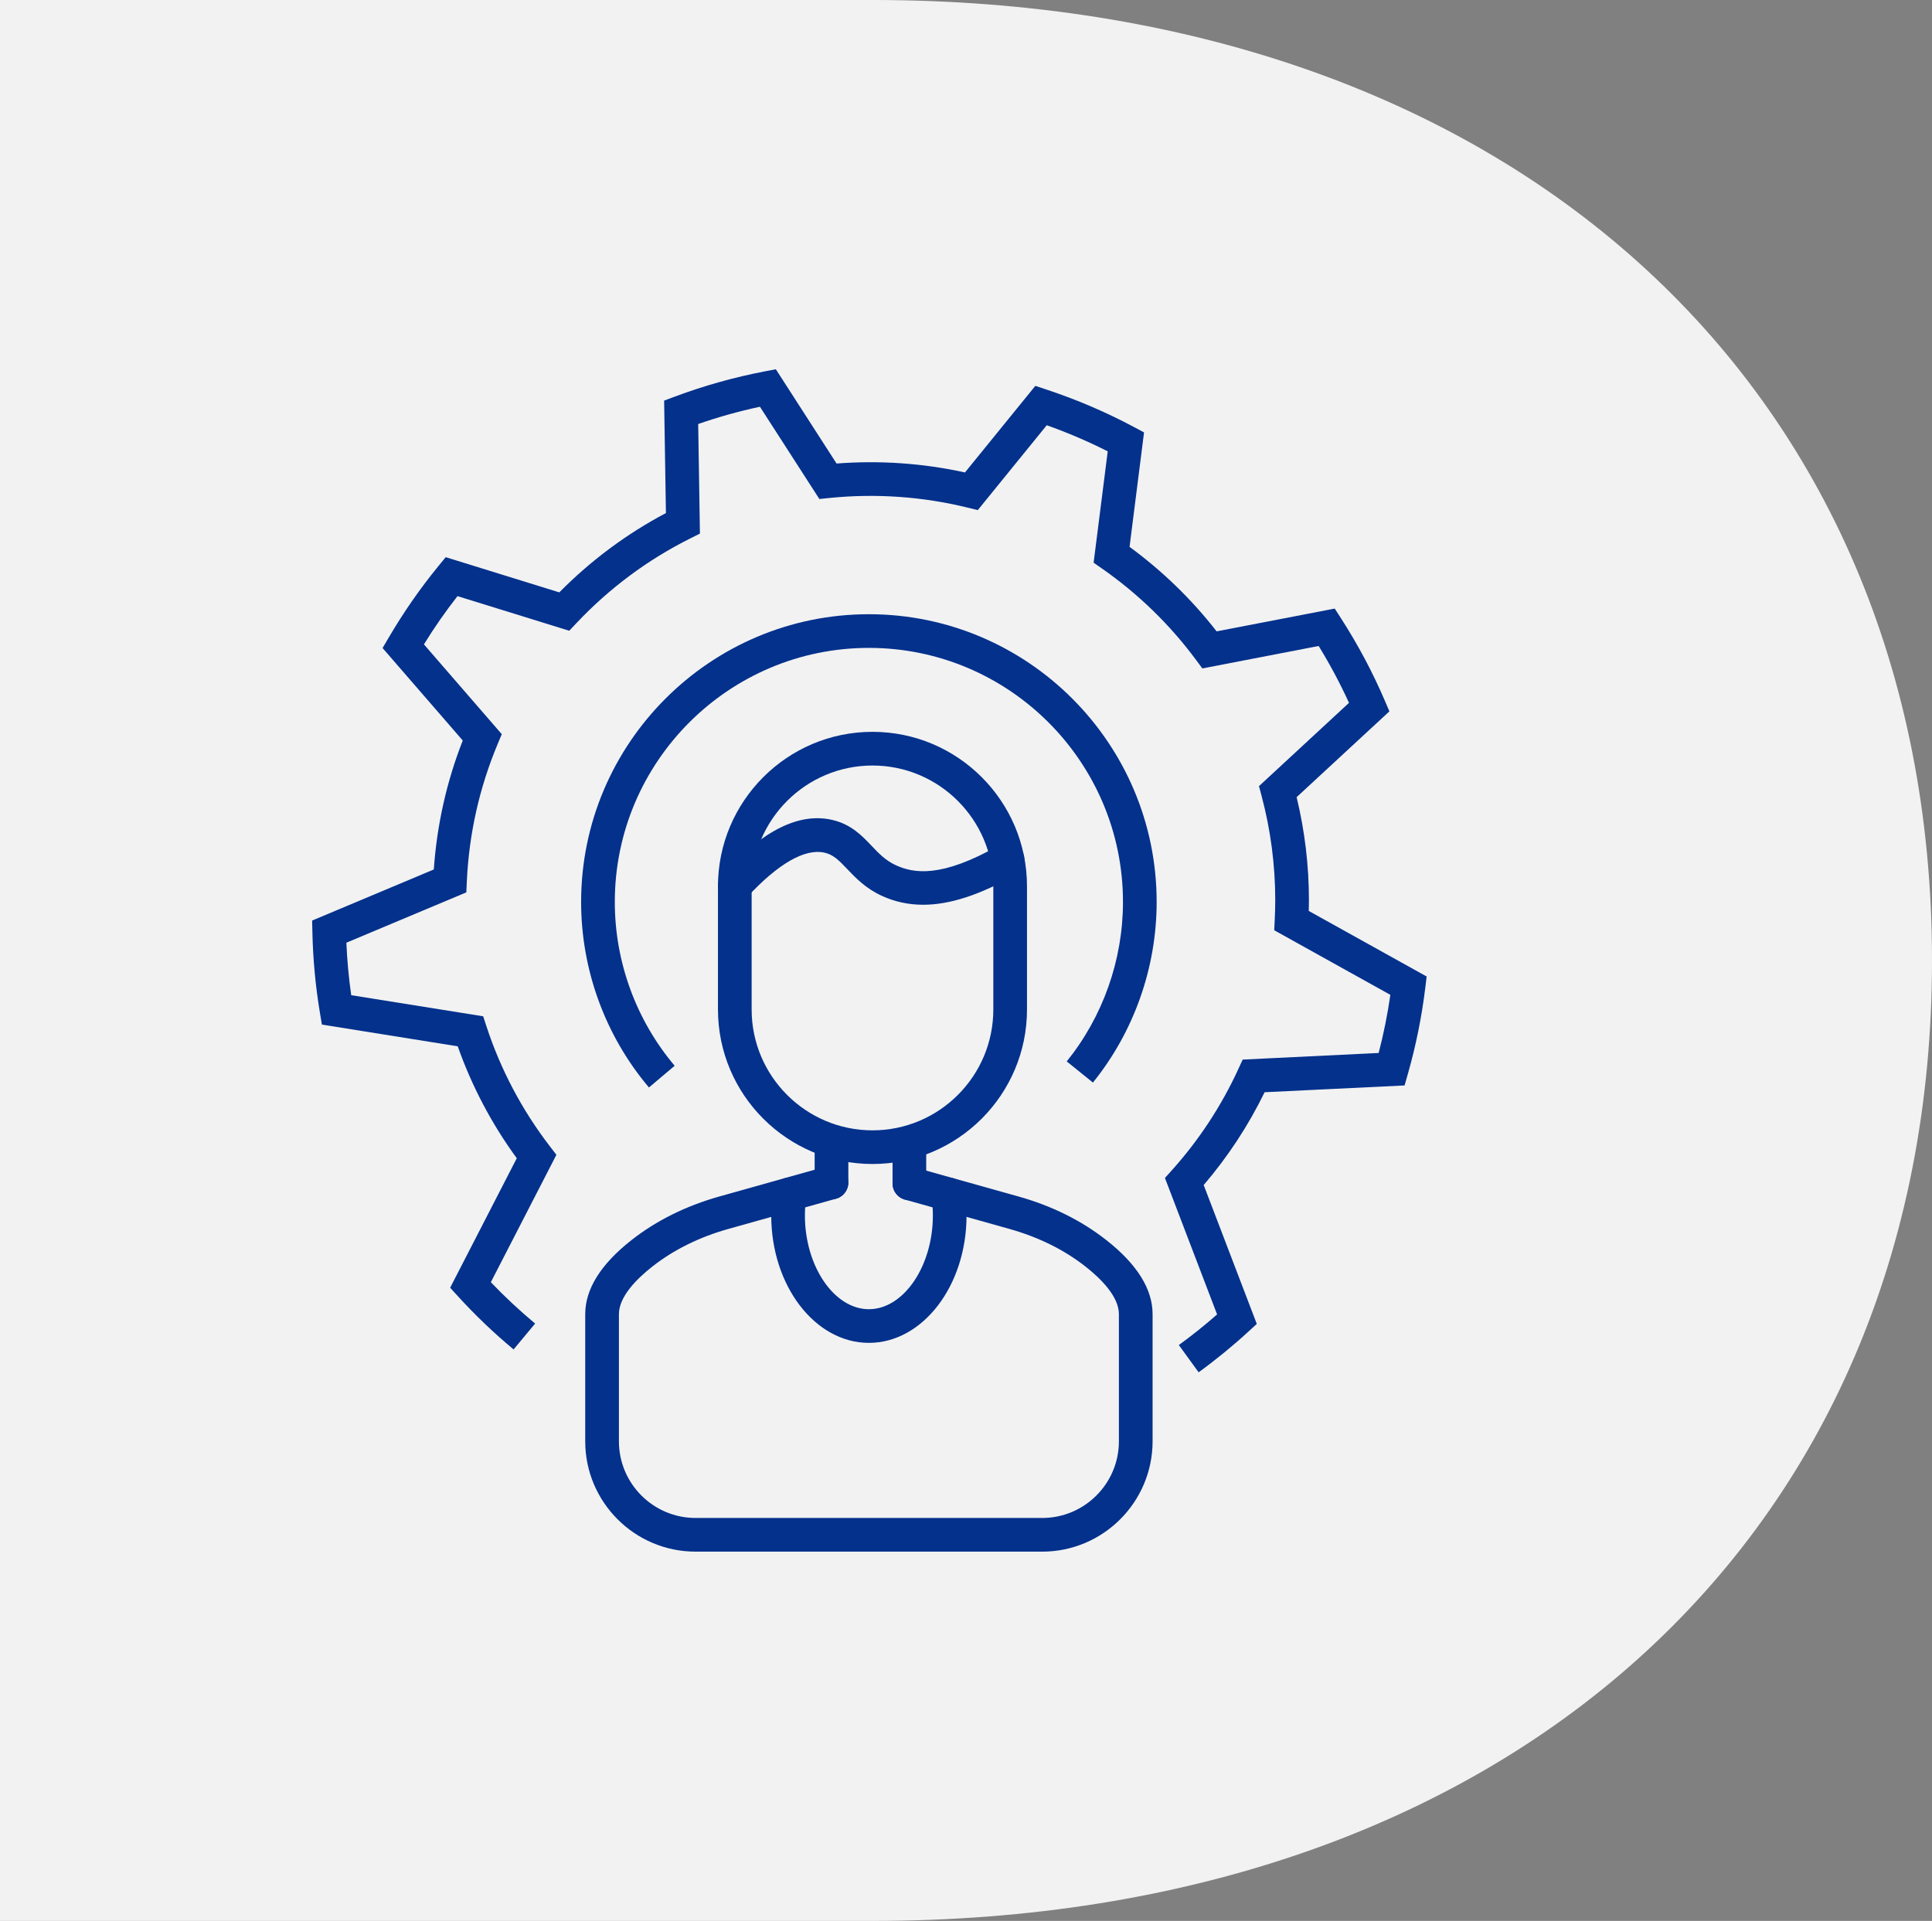 <?xml version="1.0" encoding="UTF-8"?> <!-- Generator: Adobe Illustrator 17.0.0, SVG Export Plug-In . SVG Version: 6.00 Build 0) --> <svg xmlns="http://www.w3.org/2000/svg" xmlns:xlink="http://www.w3.org/1999/xlink" x="0px" y="0px" width="100px" height="99.435px" viewBox="0 0 100 99.435" xml:space="preserve"><rect x="0" y="0" width="100" height="99.435" fill="#808080" stroke="none"/> <g id="OBJECTS"> </g> <g id="Слой_2"> </g> <g id="иконки_проба"> <g> <g opacity="0.5"> <g display="none" opacity="0.5"> <g display="inline"> <g> <path fill="#F2F2F2" stroke="#F2F2F2" stroke-miterlimit="10" d="M-84.65,104.141c-0.037-0.072-0.051-0.097-0.029-0.229 c0.076-0.867,0.629-2.418,2.717-1.554c0.038,0.016,0.194,0.106,0.243,0.168l1.681,3.174l0.817,1.58l0.101,0.197l1.819,3.559 l1.979,3.669l0.742,1.365l-0.377-2.162c-1.016-5.374-2.833-10.669-4.414-16.108l-0.151-0.51l-0.076-0.255 c-0.717,0.13,6.147-1.473,3.25-0.76l0.015,0.061l0.031,0.122l0.245,0.978l0.485,1.956c0.452,1.276,0.824,2.576,1.35,3.833 c1.029,2.52,2.188,5.005,3.554,7.406l0,0c0.408,0.751,0.819,1.502,1.271,2.235l1.249,2.092l0.185,0.292l0.001-0.004 l-0.001-0.005l-0.156-0.771c-0.07-0.408-0.198-0.812-0.296-1.218c-1.664-6.526-4.928-12.711-7.35-19.422 c-0.313-0.835-0.584-1.698-0.857-2.559l-0.103-0.323c-2.698,1.208,3.666-1.672,3.016-1.365l0.011,0.018l0.021,0.036 l0.042,0.072l0.085,0.143l0.34,0.574l0.68,1.148c0.935,1.521,1.758,3.08,2.593,4.635l4.802,9.318 c1.625,3.049,3.238,6.102,5.147,8.912l0.096,0.147l0.001-0.007l-0.007-0.034l-0.144-0.535 c-0.244-0.941-0.511-1.88-0.844-2.811c-0.625-1.866-1.402-3.707-2.232-5.539c-1.663-3.667-3.574-7.282-5.3-11.068 c-0.873-1.884-1.671-3.834-2.366-5.839l-0.49-1.523l-0.061-0.19l-0.015-0.047c-0.683,0.24,5.901-2.217,3.119-1.165l0.01,0.022 l0.04,0.087l0.162,0.349l0.324,0.697l1.295,2.787c1.73,3.7,3.445,7.392,5.34,10.959l1.424,2.673l1.532,2.596 c0.984,1.76,2.148,3.379,3.275,5.027c0.538,0.846,1.183,1.598,1.809,2.366l1.233,1.516l0.009,0.006l-0.444-1.417 c-0.519-1.901-1.326-3.744-2.077-5.598c-1.562-3.694-3.403-7.321-5.236-10.981l0,0c-2.06-4.123-4.128-8.298-5.777-12.734 l-0.163-0.411l-0.081-0.205l-0.02-0.051c1.369-0.578-3.078,1.258,3.066-1.303l0.012,0.024l0.048,0.096l0.384,0.768 l0.769,1.536l1.537,3.072c1.026,2.047,2.026,4.111,3.153,6.094l3.288,6.007c1.093,2.005,2.381,3.878,3.561,5.824 c1.232,1.908,2.331,3.92,3.754,5.681l1.496,2.009c0,0,0.005,0.005-0.002-0.033l-0.26-1.505 c-0.108-0.538-0.256-1.074-0.382-1.611c-0.232-1.078-0.597-2.138-0.912-3.205c-1.374-4.251-3.277-8.381-5.288-12.467 c-2.019-4.088-4.22-8.119-6.304-12.268l-0.771-1.567l-0.381-0.788l-0.19-0.394l-0.048-0.099l-0.012-0.025 c1.349-0.626-3.036,1.368,3.021-1.411l0.022,0.05l0.089,0.199l1.406,3.174l2.742,6.335l0,0 c1.944,4.465,3.939,8.887,6.17,13.156c1.144,2.113,2.296,4.225,3.599,6.218c0.622,1.021,1.323,1.974,1.999,2.948 c0.338,0.487,0.72,0.933,1.077,1.402l0.544,0.695l0.157,0.198l0.039,0.044c0.278,0.277,0.38,1.062-0.768-5.207 c-0.224-1.165-0.613-2.307-0.911-3.462c-0.345-1.146-0.579-2.317-1.015-3.443c-0.815-2.262-1.522-4.557-2.488-6.775 l-1.366-3.352l-1.497-3.305c-0.97-2.215-2.078-4.376-3.139-6.555c-0.525-1.092-1.109-2.161-1.66-3.242l-0.839-1.617 l-0.21-0.405l-0.105-0.202l-0.013-0.025c1.354-0.602-3.049,1.312,3.032-1.356l0.019,0.054l0.038,0.108l0.306,0.861 c0.813,2.298,1.623,4.598,2.476,6.872c1.661,4.573,3.482,9.064,5.432,13.488c0.985,2.206,2.08,4.351,3.128,6.52l1.76,3.136 c0.587,1.045,1.148,2.11,1.843,3.072l0,0l2.101,3.134c0.326,0.545,0.766,0.982,1.156,1.467l0.6,0.712 c0.143,0.17,0.097,0.116,0.104,0.125l0,0.002c0,0,0.006,0.013,0.009-0.002l0.022-0.1l0.011-0.05c0,0,0.007-0.018,0.013-0.205 c0.006-0.563,0.093-1.106,0.051-1.683c-0.097-2.302-0.734-4.702-1.588-7.033c-0.852-2.339-1.897-4.643-3.021-6.926 c-1.125-2.285-2.349-4.541-3.554-6.847c-1.238-2.319-2.304-4.717-3.41-7.04c-1.105-2.333-2.196-4.713-3.32-6.99l-1.675-3.447 l-0.837-1.724l-0.209-0.431l-0.105-0.215l-0.052-0.108l-0.026-0.054c1.388-0.457-3.126,0.985,3.109-1.032l0.006,0.028 l0.173,0.917c1.714,9.828,6.425,19.188,11.077,28.2c2.654,4.428,4.996,9.091,7.772,13.264c0.683,1.058,1.457,2.02,2.178,3.037 l0.881,1.005c0.006,0.007,0.011,0.01,0.008-0.001l-0.026-0.19l-0.023-0.163l-0.011-0.082l-0.094-0.424l0,0 c-1.065-5.304-3.291-10.441-5.768-15.434c-2.506-4.998-5.331-9.877-8.071-14.864c-2.649-5.021-5.353-10.005-8.198-14.788 l-1.054-1.807l-0.264-0.452l-0.132-0.226l-0.066-0.113c-0.657,0.292,5.64-2.697,2.981-1.415l0.012,0.03l0.023,0.061 l0.372,0.974l1.486,3.899c0.904,2.627,2.229,5.118,3.352,7.675c2.394,5.062,5.072,10.016,7.805,14.946 c2.817,4.985,5.23,10.137,7.951,14.999c1.373,2.422,2.796,4.809,4.414,7.004l1.526,2.018c0.007,0.011,0.012,0.01,0.012-0.004 l-0.022-0.414c-0.024-0.645-0.058-1.293-0.175-1.953c-0.157-1.31-0.46-2.633-0.813-3.94c-0.713-2.617-1.666-5.206-2.822-7.703 l0-0.001c-1.36-2.958-2.938-5.845-4.799-8.469c-0.93-1.305-1.927-2.561-3.008-3.619l-0.099-0.104 c-0.605,0.358,5.142-3.268,2.717-1.714l0.012,0.037l0.025,0.073l0.098,0.291l0.197,0.582l0.4,1.162 c0.29,0.768,0.552,1.545,0.867,2.305c2.423,6.099,5.488,12.009,9.431,17.163c0.986,1.287,2.048,2.498,3.156,3.654 c0.568,0.559,1.15,1.102,1.734,1.638l0.524,0.426c0.012,0.009,0.011,0.005,0.007-0.03c-0.177-1.37-0.537-3.018-1.028-4.505 c-2.011-6.094-5.4-11.884-9.124-17.292l-0.712-1.008l-0.361-0.5l-0.18-0.25l-0.045-0.063l-0.023-0.031 c1.288-0.7-2.916,1.523,2.883-1.577l0.058,0.141l0.927,2.266c0.571,1.526,1.373,2.975,2.054,4.464 c0.735,1.469,1.556,2.9,2.333,4.35c0.864,1.403,1.685,2.834,2.583,4.216c1.813,2.75,3.7,5.462,5.797,7.983l0.961,1.165 c0.012,0.019,0.006-0.019,0.006-0.019l-0.002-0.01l-0.089-0.409c-0.036-0.19-0.085-0.378-0.144-0.566 c-0.201-0.754-0.445-1.504-0.719-2.25c-0.557-1.489-1.226-2.956-1.966-4.401c-1.504-2.888-3.27-5.672-5.096-8.482 l-0.171-0.264l-0.085-0.132l-0.043-0.066l-0.021-0.033c1.216-0.847-2.752,1.848,2.72-1.906l0.369,0.544l0.736,1.089 c0.513,0.722,0.909,1.465,1.365,2.197l0.919,1.571l0.132,0.231l1.361,2.374c0,0,0.114,0.232,0.337,0.686 c0.226,0.496,0.606,1.236,1.07,2.152c0.71,1.433,1.674,3.219,2.602,4.626c0.201,0.313,0.384,0.599,0.551,0.859 c0.188,0.241,0.356,0.458,0.508,0.653c0.298,0.398,0.517,0.723,0.664,0.98c0.291,0.518,0.307,0.746,0.082,0.77 c-0.219,0.017-0.664-0.188-1.258-0.554c-0.603-0.358-1.351-0.882-2.023-1.59c0.063,0.101-0.453-0.399-1.197-1.193 c-0.656-0.836-1.623-1.938-2.351-3.032c-0.541-0.766-1.063-1.495-1.419-2.051l0-0.001c-0.408-0.618-0.673-1.02-0.673-1.02 l-0.815-1.42l-0.403-0.705l-0.101-0.176c-0.635-1.118-1.288-2.193-1.956-3.255l-1.038-1.536l-0.13-0.192 c1.222-0.857-2.781,1.849,2.732-1.933l0.033,0.051l0.066,0.102l0.264,0.408l0.528,0.817c2.807,4.372,5.648,8.909,7.337,14.148 c0.183,0.667,0.405,1.316,0.535,2.006l0.17,0.781c0.072,0.315,0.103,0.627,0.143,0.932l0.138,1.776l0.064,0.883l-0.033,0.778 l-0.067,1.561l-0.073,1.701l-0.018,0.425l-0.009,0.213c-0.005,0.028,0.004,0.088-0.012,0.09l-0.075-0.072l-0.598-0.576 l-2.394-2.304l-1.197-1.151l-0.598-0.576l-0.638-0.688l-2.8-3.409c-3.232-4.177-6.082-8.613-8.602-13.244 c-0.642-1.151-1.257-2.318-1.808-3.522c-0.569-1.194-1.165-2.372-1.64-3.618l-0.754-1.846l-0.188-0.461l-0.047-0.115 l-0.024-0.058c5.831-3.145,1.637-0.843,2.948-1.532l0.145,0.2l0.579,0.802c0.767,1.073,1.506,2.163,2.23,3.263 c2.865,4.416,5.468,9.031,7.362,14.069c0.47,1.26,0.884,2.553,1.208,3.888c0.153,0.672,0.331,1.332,0.415,2.033l0.166,1.106 c0.048,0.603,0.013,1.216,0.023,1.824c0.027,1.218-0.037,2.435-0.128,3.651l-0.057,0.913c0.02,0.125-0.062,0.047-0.125,0.008 l-0.189-0.122l-0.378-0.243l-1.513-0.974c-1.01-0.648-2.012-1.276-3.03-2.157c-0.609-0.473-1.067-0.896-1.569-1.38 c-3.974-3.74-6.97-8.205-9.577-12.804c-2.548-4.64-4.694-9.472-6.338-14.511l-0.079-0.236 c-0.611,0.343,5.189-3.295,2.758-1.728l0.046,0.047l0.092,0.095l0.368,0.379l0.733,0.761l1.31,1.587 c0.818,1.083,1.589,2.188,2.304,3.319c1.422,2.267,2.671,4.617,3.788,7.033l0,0c1.22,2.639,2.235,5.38,3.009,8.221 c0.383,1.422,0.716,2.868,0.899,4.367c0.128,0.737,0.174,1.501,0.202,2.271l0.032,0.677c0.025,0.321-0.038,0.673-0.079,0.98 l-0.259,1.925c-0.137,1.287-0.503,2.549-0.743,3.825c0.001,0.14-0.078,0.01-0.132-0.033l-0.173-0.172l-0.347-0.344 l-0.693-0.689l-1.386-1.377l-1.386-1.377l-0.688-0.693l-0.358-0.471l-1.33-1.757c-1.738-2.361-3.217-4.847-4.634-7.346 c-2.805-5.018-5.196-10.129-7.951-14.998c-2.753-4.968-5.462-9.977-7.908-15.144c-1.153-2.622-2.494-5.146-3.439-7.877 l-1.536-4.034l-0.384-1.008l-0.024-0.063l-0.012-0.032c-2.687,1.261,3.644-1.759,3.001-1.431l0.068,0.116l0.136,0.232 l0.272,0.464l1.086,1.859c2.941,4.947,5.631,9.916,8.264,14.903c2.709,4.932,5.56,9.851,8.129,14.973 c2.536,5.128,4.883,10.467,6.058,16.287l0,0c0.036,0.176,0.074,0.303,0.107,0.521l0.088,0.846l0.177,1.692 c0.127,1.114,0.241,2.248,0.275,3.5l0.086,1.826l0.043,0.913c-0.002,0.133,0.034,0.346,0.002,0.415l-0.342-0.305L-21.874,121 c-4.364-3.811-4.947-5.343-6.663-7.653c-2.948-4.443-5.243-9.044-7.904-13.478c-2.443-4.695-4.76-9.278-6.804-14.138 c-2.021-4.836-3.767-9.859-4.659-15.157l-0.184-0.987l-0.006-0.031c6.257-2.065,1.742-0.557,3.142-1.01l0.027,0.055 l0.053,0.11l0.107,0.22l0.214,0.441l0.857,1.762l1.713,3.524c1.162,2.358,2.223,4.676,3.33,7.013 c1.116,2.342,2.149,4.669,3.346,6.91c1.188,2.274,2.429,4.561,3.587,6.912c1.158,2.352,2.253,4.759,3.17,7.277 c0.912,2.513,1.655,5.166,1.783,8.038c0.048,0.71-0.044,1.459-0.07,2.187c0.017,0.147-0.066,0.424-0.158,0.713l-0.249,0.833 l-0.498,1.665l-0.735,1.648l-0.371,0.824l-0.185,0.412c-0.023,0.119-0.08,0.025-0.129-0.02l-0.149-0.147 c-0.794-0.785-1.576-1.508-2.426-2.581l-1.793-2.129c-0.419-0.521-0.897-1.009-1.239-1.575l-2.217-3.304l0,0 c-0.735-1.024-1.315-2.123-1.925-3.208l-1.826-3.257c-1.079-2.227-2.206-4.439-3.213-6.694 c-1.993-4.517-3.843-9.087-5.519-13.7c-0.863-2.301-1.676-4.61-2.492-6.918l-0.307-0.865l-0.038-0.109l-0.019-0.054 c6.115-2.666,1.703-0.724,3.071-1.312l0.013,0.025l0.106,0.204l0.212,0.409l0.848,1.635c0.558,1.095,1.147,2.171,1.68,3.281 c1.078,2.213,2.199,4.402,3.191,6.664l1.526,3.371l1.401,3.435c0.986,2.266,1.724,4.647,2.563,6.981 c0.447,1.157,0.7,2.392,1.058,3.584c0.312,1.21,0.711,2.39,0.951,3.624l0.69,3.71l0.171,0.928l0.085,0.47l0.045,0.83 l0.18,3.321l0.181,3.321l0.09,1.661l0.02,0.409l-0.315-0.304l-0.63-0.609l-2.513-2.435l-2.273-2.396l-0.568-0.599 l-0.282-0.298l-0.147-0.187l-0.586-0.747c-0.384-0.503-0.796-0.988-1.155-1.504c-0.718-1.032-1.464-2.05-2.115-3.117 c-1.37-2.099-2.562-4.281-3.742-6.464c-2.296-4.393-4.321-8.887-6.277-13.38l0-0.001l-2.74-6.329l-1.388-3.134l-0.087-0.196 l-0.022-0.049c6.067-2.815,1.689-0.767,3.046-1.389l0.011,0.024l0.046,0.095l0.185,0.382l0.37,0.765l0.753,1.528 c2.045,4.072,4.254,8.119,6.31,12.28c2.048,4.163,4.014,8.414,5.473,12.922c0.338,1.138,0.721,2.257,0.977,3.43 c0.136,0.582,0.294,1.157,0.412,1.745l0.328,1.896c0.223,1.133,0.185,2.155,0.238,3.175c0.03,1.031,0.092,2.047,0.096,3.091 l-0.011,3.146l-0.003,0.787c0.036,0.237-0.108-0.048-0.166-0.083l-0.23-0.27l-0.921-1.081 c-0.625-0.752-1.202-1.372-1.867-2.232l-2.064-2.766l-2.636-3.534c-1.47-1.828-2.588-3.87-3.849-5.824 c-1.205-1.986-2.526-3.913-3.636-5.947l-3.338-6.097c-1.146-2.019-2.152-4.096-3.188-6.161l-1.55-3.098l-0.775-1.549 l-0.388-0.774l-0.048-0.097l-0.012-0.024c6.16-2.578,1.713-0.7,3.091-1.269l0.019,0.049l0.078,0.195l0.156,0.391 c1.558,4.193,3.573,8.28,5.625,12.382l0,0.001c1.83,3.656,3.699,7.332,5.325,11.175c0.786,1.938,1.621,3.85,2.189,5.903 l0.489,1.567c0.343,0.95,0.475,1.851,0.661,2.837l1.089,5.815l0.272,1.454l0.136,0.727l0.034,0.182l0.017,0.091 c-0.011,0.001-0.041-0.037-0.06-0.054l-0.262-0.261l-2.096-2.082l-4.192-4.164c-0.338-0.35-0.701-0.661-0.997-1.06 l-0.689-0.844l-1-1.227c-0.666-0.818-1.352-1.624-1.915-2.506c-1.185-1.728-2.407-3.438-3.424-5.253l-1.587-2.69l-1.463-2.744 c-1.944-3.661-3.678-7.396-5.413-11.108l-1.292-2.78l-0.323-0.695l-0.161-0.348l-0.04-0.087l-0.01-0.021 c-2.792,1.047,3.791-1.456,3.117-1.186l0.014,0.044l0.057,0.175l0.45,1.399c0.645,1.859,1.396,3.702,2.244,5.53 c1.667,3.661,3.583,7.287,5.303,11.074c0.858,1.894,1.676,3.828,2.352,5.842c0.357,0.998,0.651,2.026,0.92,3.066 c0.134,0.331,0.293,1.453,0.447,2.392l0.231,1.433c0.085,0.486,0.162,0.963,0.15,1.353l0,0.001l0.122,4.345l0.045,2.296 c-0.007,0.027,0.019,0.143-0.015,0.097l-0.088-0.106l-0.177-0.212l-0.354-0.424l-0.708-0.847l-2.831-3.387 c-0.465-0.535-0.958-1.185-1.449-1.828c-0.248-0.303-0.479-0.709-0.72-1.059l-0.63-0.961 c-2.012-2.968-3.666-6.102-5.321-9.208l-4.79-9.294c-0.816-1.519-1.623-3.047-2.517-4.5l-0.654-1.104l-0.327-0.552 l-0.082-0.138l-0.041-0.069l-0.02-0.034l-0.01-0.017c-0.662,0.287,5.715-2.597,3.019-1.366l0.096,0.3 c0.255,0.802,0.505,1.604,0.805,2.403c2.298,6.416,5.629,12.683,7.442,19.721c0.108,0.442,0.242,0.873,0.322,1.325 l0.358,1.793c0.139,0.861,0.162,1.611,0.241,2.415c0.045,0.762,0.18,1.65,0.152,2.309l-0.098,4.216l-0.026,1.128l-0.013,0.564 l-0.003,0.141l-0.076-0.096l-0.152-0.195l-1.217-1.557l-1.217-1.558c-0.206-0.273-0.399-0.49-0.615-0.808l-0.664-1.029 l-2.654-4.117l-1.441-2.394c-0.464-0.753-0.891-1.533-1.316-2.315l0,0c-1.413-2.487-2.641-5.106-3.734-7.789 c-0.557-1.336-0.968-2.745-1.448-4.119l-0.533-2.136l-0.264-1.068l-0.033-0.133l-0.017-0.067 c-2.907,0.692,3.939-1.031,3.244-0.818l0.074,0.251l0.148,0.501c1.551,5.35,3.406,10.722,4.487,16.409l0.374,2.145 c0.235,1.158,0.155,2.488,0.241,3.712c0.155,2.492,0.074,5.017,0.011,7.54l-0.01,0.473l-0.005,0.237 c-0.025-0.001-0.082-0.112-0.122-0.162l-0.524-0.777l-1.048-1.554l-2.096-3.109l-2.101-3.129 c-0.192-0.288-0.349-0.583-0.507-0.878l-0.277-0.51l-0.509-0.938l-2.024-3.752l-1.825-3.571l-0.101-0.198l-0.813-1.57 L-84.65,104.141z"></path> </g> </g> </g> </g> </g> </g> <g id="Слой_4"> <g display="none"> <g display="inline"> <g id="XMLID_12_"> <rect x="-521.502" y="52.649" fill="#D1D3D4" width="712.208" height="1.18"></rect> </g> </g> <g display="inline"> <g> <defs> <circle id="SVGID_9_" cx="-200.661" cy="113.213" r="61.186"></circle> </defs> <clipPath id="SVGID_1_"> <use xlink:href="#SVGID_9_" overflow="visible"></use> </clipPath> <g clip-path="url(#SVGID_1_)"> <g> <path opacity="0.797" fill="none" stroke="#FFFFFF" stroke-width="1.524" stroke-linecap="round" stroke-miterlimit="10" stroke-dasharray="0.179,5.383" d=" M-594.732,144.743c12.067,0.433,24.076,3.961,35.702,6.934c13.665,3.494,27.459,6.52,41.09,10.124 c11.327,2.995,23.105,7.353,34.938,7.575c12.008,0.225,24.361-3.709,35.951-6.414c21.857-5.1,44.971-11.993,67.631-9.613 c5.369,0.564,10.069,1.873,14.82,4.424c4.183,2.246,9.051,3.487,13.565,4.919c8.845,2.806,17.837,5.343,26.967,7.039 c17.931,3.332,37.34,4.375,55.305,0.781c8.786-1.758,17.348-5.26,25.744-8.34c9.261-3.397,18.32-7.229,27.414-11.04 c8.993-3.769,18.056-7.023,27.646-8.905c9.865-1.935,19.716-2.072,29.722-1.815c10.819,0.278,21.531-3.608,31.374-7.738 c10.193-4.277,20.014-9.366,29.841-14.41c11.522-5.913,23.166-12.012,35.452-16.196c11.374-3.873,22.159-3.951,33.314,0.644 c19.2,7.909,33.672,25.607,55.673,26.19"></path> <path opacity="0.779" fill="none" stroke="#FFFFFF" stroke-width="1.499" stroke-linecap="round" stroke-miterlimit="10" stroke-dasharray="0.179,5.383" d=" M-597.967,139.036c12.184,0.495,24.315,3.723,36.133,6.485c14.087,3.292,28.278,6.22,42.32,9.69 c11.34,2.803,23.336,6.991,35.134,7.061c12.007,0.071,24.167-3.659,35.725-6.501c21.829-5.369,45.283-13.122,68-9.669 c5.389,0.819,9.433,2.657,14.039,5.342c3.641,2.123,8.246,3.304,12.241,4.573c8.826,2.805,17.953,5.085,27.164,6.153 c17.297,2.005,35.815,1.746,52.886-1.804c8.939-1.859,17.628-5.314,26.337-8.045c9.177-2.878,18.294-5.899,27.409-8.965 c8.996-3.026,18.017-5.599,27.411-7.049c10.149-1.567,20.208-1.321,30.429-1.087c10.805,0.248,21.492-3.441,31.38-7.465 c10.225-4.162,20.097-9.116,29.968-14.042c11.899-5.939,23.92-12.151,36.592-16.286c11.443-3.734,22.403-3.465,33.77,0.412 c20.391,6.954,37.155,22.892,59.583,23.616"></path> <path opacity="0.76" fill="none" stroke="#FFFFFF" stroke-width="1.474" stroke-linecap="round" stroke-miterlimit="10" stroke-dasharray="0.179,5.383" d=" M-602.793,132.825c12.825,0.466,25.613,3.496,38.135,6.088c13.615,2.818,27.301,5.362,40.878,8.347 c11.983,2.634,24.537,6.617,36.902,6.693c11.848,0.073,23.711-3.344,35.094-6.245c21.295-5.426,44.292-13.602,66.519-9.706 c5.71,1.001,9.732,3.124,14.457,6.238c3.404,2.244,7.993,3.501,11.844,4.727c8.538,2.719,17.545,4.702,26.513,5.158 c17.479,0.887,36.159-0.584,53.204-4.526c8.445-1.953,16.642-4.97,25.071-7.061c9.043-2.244,18.123-4.339,27.182-6.515 c9.229-2.217,18.448-4.022,27.908-4.895c10.02-0.925,19.904-0.225,29.922,0.162c21.61,0.835,43.325-11.662,62.227-20.724 c11.894-5.702,23.882-11.656,36.467-15.692c11.432-3.667,22.961-3.611,34.585-0.826c22.18,5.315,41.764,19.209,65.189,19.458"></path> <path opacity="0.742" fill="none" stroke="#FFFFFF" stroke-width="1.45" stroke-linecap="round" stroke-miterlimit="10" stroke-dasharray="0.179,5.383" d=" M-608.702,126.326c13.023,0.294,26.055,2.886,38.851,5.112c14.128,2.457,28.313,4.698,42.401,7.372 c12.257,2.327,24.89,5.678,37.429,5.821c12.076,0.138,24.034-3.097,35.629-6.091c20.696-5.343,43.36-13.716,64.918-8.775 c5.67,1.3,9.097,3.88,13.678,7.08c3.317,2.317,7.694,3.721,11.506,4.957c8.557,2.775,17.792,4.542,26.814,4.329 c16.934-0.4,34.662-2.77,51.149-6.588c8.576-1.986,16.824-4.774,25.526-6.315c9.249-1.638,18.58-2.82,27.886-4.078 c9.155-1.238,18.286-2.129,27.527-2.319c9.89-0.204,19.603,0.996,29.451,1.567c21.406,1.242,43.213-10.737,62.09-19.418 c12.226-5.622,24.521-11.557,37.395-15.561c11.468-3.567,23.53-3.962,35.389-2.328c23.993,3.307,46.246,14.887,70.886,14.299"></path> <path opacity="0.724" fill="none" stroke="#FFFFFF" stroke-width="1.425" stroke-linecap="round" stroke-miterlimit="10" stroke-dasharray="0.179,5.383" d=" M-615.185,119.76c13.278,0.051,26.642,2.313,39.753,4.181c14.247,2.029,28.536,3.884,42.749,6.138 c12.732,2.019,25.659,4.843,38.584,5.175c12.178,0.313,24.099-2.724,35.759-5.875c20.22-5.464,43.123-14.721,64.213-8.685 c4.962,1.42,8.371,3.689,12.186,7.019c3.217,2.807,7.557,4.362,11.613,5.628c8.209,2.562,17.24,3.864,25.822,2.906 c8.07-0.901,16.133-2.841,24.108-4.361c8.654-1.65,17.313-3.377,25.825-5.663c8.771-2.355,17.071-4.384,26.179-5.03 c9.296-0.659,18.626-0.611,27.939-0.602c9.17,0.009,18.291,0.318,27.435,1.021c9.836,0.756,19.476,2.892,29.277,3.789 c10.847,0.993,22.012-2.247,32.165-5.725c10.626-3.64,20.942-8.13,31.241-12.593c12.304-5.332,24.663-10.955,37.534-14.793 c11.93-3.558,24.962-4.438,37.365-3.778c25.434,1.354,49.906,10.205,75.629,8.585"></path> <path opacity="0.705" fill="none" stroke="#FFFFFF" stroke-width="1.4" stroke-linecap="round" stroke-miterlimit="10" stroke-dasharray="0.179,5.383" d=" M-621.734,113.346c14.128,0.105,28.254,1.917,42.271,3.527c14.348,1.648,28.73,3.126,43.049,5.006 c13.332,1.751,26.844,4.258,40.322,4.415c11.668,0.135,22.936-2.599,34.086-5.756c19.846-5.62,42.898-15.724,63.618-8.686 c4.829,1.64,7.9,4.129,11.453,7.619c2.936,2.884,7.133,4.44,11.044,5.616c8.178,2.458,17.304,3.254,25.686,1.41 c7.744-1.703,15.342-4.384,23.014-6.413c8.347-2.208,16.724-4.328,24.984-6.848c8.651-2.639,16.655-4.002,25.752-3.835 c9.322,0.171,18.572,1.313,27.815,2.452c9.375,1.155,18.697,2.549,28.016,4.087c9.649,1.593,19.185,4.452,28.88,5.662 c10.717,1.337,22.018-1.714,32.15-4.912c11.03-3.482,21.752-7.878,32.455-12.242c12.348-5.034,24.734-10.364,37.583-14 c12.206-3.454,25.625-4.867,38.31-5.124c27.336-0.554,54.256,6.079,81.697,3.561"></path> <path opacity="0.687" fill="none" stroke="#FFFFFF" stroke-width="1.376" stroke-linecap="round" stroke-miterlimit="10" stroke-dasharray="0.179,5.383" d=" M-627.843,107.301c14.43,0.018,28.862,1.498,43.22,2.799c14.953,1.355,29.935,2.534,44.862,4.151 c13.317,1.442,26.717,3.431,40.124,3.753c11.838,0.285,23.132-2.302,34.407-5.652c19.369-5.754,41.877-16.328,62.225-9.166 c5.069,1.784,8.224,4.683,11.745,8.562c2.687,2.959,6.736,4.546,10.533,5.657c7.95,2.327,16.883,2.642,24.835,0.176 c7.452-2.311,14.576-5.762,21.984-8.264c8.314-2.807,16.714-5.351,25.031-8.151c8.569-2.885,16.281-3.759,25.327-2.916 c9.659,0.9,19.108,3.094,28.536,5.294c8.933,2.084,17.823,4.333,26.738,6.489c9.724,2.352,19.48,5.882,29.381,7.365 c10.939,1.639,22.712-1.414,33.116-4.536c11.032-3.311,21.786-7.489,32.519-11.647c12.357-4.788,24.744-9.855,37.541-13.36 c6.28-1.72,12.646-2.399,19.025-3.598c6.607-1.242,13.295-2.068,19.996-2.582c14.49-1.113,28.853,0.199,43.341,0.564 c14.664,0.37,29.391,0.376,43.99-1.203"></path> <path opacity="0.668" fill="none" stroke="#FFFFFF" stroke-width="1.351" stroke-linecap="round" stroke-miterlimit="10" stroke-dasharray="0.179,5.383" d=" M-633.006,101.842c14.679,0.007,29.364,1.209,43.997,2.251c15.034,1.071,30.094,1.949,45.107,3.279 c14.02,1.242,28.074,2.994,42.152,3.401c11.711,0.338,22.816-2.143,33.933-5.614c19.116-5.968,41.92-17.51,62.05-9.415 c4.984,2.004,7.804,5.098,11.086,9.125c2.481,3.044,6.375,4.702,10.099,5.789c7.755,2.261,16.583,2.19,24.125-0.821 c7.464-2.981,14.382-7.21,21.867-10.223c8.044-3.238,16.238-6.082,24.396-9.014c8.453-3.038,15.999-3.654,24.926-2.293 c9.705,1.479,19.049,4.474,28.356,7.509c9.077,2.96,18.116,6.051,27.249,8.836c9.479,2.891,19.127,6.825,28.934,8.423 c10.849,1.769,22.543-1.035,32.937-3.958c11.024-3.1,21.78-7.108,32.504-11.1c12.684-4.721,25.374-9.757,38.462-13.261 c6.285-1.683,12.621-2.313,18.962-3.641c7.185-1.504,14.45-2.655,21.744-3.474c14.746-1.656,29.448-0.876,44.246-1.111 c15.574-0.247,31.171-0.959,46.654-2.71"></path> <path opacity="0.65" fill="none" stroke="#FFFFFF" stroke-width="1.327" stroke-linecap="round" stroke-miterlimit="10" stroke-dasharray="0.179,5.383" d=" M-636.717,97.185c30.383,0.186,61.047,2.379,91.34,4.666c14.147,1.068,28.316,2.629,42.501,3.096 c11.657,0.384,22.687-2.171,33.691-5.794c18.889-6.219,42.414-18.9,62.27-9.391c4.519,2.164,6.955,5.241,9.796,9.164 c2.332,3.22,5.921,5.052,9.679,6.217c7.919,2.454,16.933,1.925,24.388-1.724c7.271-3.559,13.821-8.295,21.231-11.67 c7.848-3.575,15.918-6.647,24.008-9.622c8.403-3.091,15.805-3.713,24.659-2.01c9.776,1.881,19.058,5.517,28.269,9.195 c9.243,3.69,18.448,7.475,27.843,10.767c9.282,3.253,18.823,7.308,28.579,8.868c10.828,1.732,22.44-0.861,32.854-3.699 c11.022-3.003,21.789-6.9,32.521-10.789c12.662-4.589,25.316-9.495,38.332-13.004c6.6-1.779,13.287-2.462,19.942-3.916 c6.909-1.509,13.867-2.794,20.866-3.802c15.747-2.267,31.502-1.779,47.348-2.5c15.878-0.722,31.726-2.035,47.529-3.722"></path> <path opacity="0.631" fill="none" stroke="#FFFFFF" stroke-width="1.302" stroke-linecap="round" stroke-miterlimit="10" stroke-dasharray="0.179,5.383" d=" M-638.469,93.547c30.508,0.594,61.176,2.134,91.62,4.185c14.322,0.965,28.648,2.441,42.989,3.081 c12.056,0.538,23.414-2.208,34.715-6.159c18.405-6.434,41.528-19.507,61.066-9.956c4.9,2.395,7.306,5.806,10.167,10.178 c2.19,3.346,5.849,5.342,9.614,6.548c7.634,2.445,16.392,1.813,23.471-1.978c7.458-3.994,13.918-9.422,21.568-13.188 c7.737-3.809,15.78-7.013,23.895-9.918c8.411-3.011,15.702-3.961,24.547-2.1c10.174,2.14,19.72,6.443,29.152,10.689 c8.86,3.989,17.694,8.023,26.803,11.422c9.163,3.419,18.624,7.426,28.355,8.868c22.15,3.282,45.91-7.083,66.316-14.407 c12.653-4.542,25.292-9.383,38.272-12.918c6.52-1.776,13.131-2.448,19.708-3.908c6.952-1.543,13.934-2.965,20.966-4.096 c16.136-2.595,32.323-2.243,48.584-3.28c15.959-1.018,31.848-2.801,47.774-4.208"></path> <path opacity="0.613" fill="none" stroke="#FFFFFF" stroke-width="1.277" stroke-linecap="round" stroke-miterlimit="10" stroke-dasharray="0.179,5.383" d=" M-638.207,85.783c30.669,1.783,61.434,2.538,92.067,4.822c14.427,1.076,28.74,2.871,43.117,4.393 c11.878,1.258,23.298-1.46,34.502-5.172c18.551-6.147,41.553-18.873,61.177-9.829c4.885,2.251,7.381,5.529,10.342,9.753 c2.265,3.23,5.95,5.11,9.68,6.246c7.638,2.327,16.34,1.699,23.442-1.984c7.501-3.89,14.064-9.158,21.746-12.829 c7.733-3.695,15.699-6.905,23.726-9.899c8.401-3.134,15.673-4.334,24.608-2.671c10.347,1.925,20.046,6.127,29.667,10.249 c9.037,3.871,18.049,7.798,27.318,11.09c9.326,3.312,18.887,7.036,28.715,8.526c21.861,3.312,44.685-5.952,64.981-12.938 c12.428-4.278,24.826-8.877,37.572-12.131c6.465-1.65,13.012-2.249,19.502-3.733c6.953-1.59,13.936-3.056,20.975-4.213 c16.111-2.649,32.24-2.138,48.479-3.13c15.981-0.976,31.882-2.814,47.823-4.246"></path> <path opacity="0.595" fill="none" stroke="#FFFFFF" stroke-width="1.253" stroke-linecap="round" stroke-miterlimit="10" stroke-dasharray="0.179,5.383" d=" M-635.472,81.023c30.385,1.623,60.845,0.935,91.221,2.464c14.918,0.751,29.682,2.494,44.42,4.843 c10.933,1.743,21.605-0.391,32.091-3.472c19.093-5.611,42.336-18.135,62.348-9.71c5.013,2.11,7.253,5.283,10.599,9.174 c2.437,2.835,6.404,4.418,9.922,5.341c7.721,2.025,16.328,1.335,23.501-2.191c7.338-3.607,13.954-8.285,21.456-11.661 c7.776-3.499,15.678-6.71,23.579-9.912c8.555-3.467,16.093-4.565,25.297-3.054c10.496,1.723,20.365,5.603,30.22,9.459 c9.569,3.745,19.108,7.585,28.852,10.86c10.069,3.384,20.416,7.228,30.944,8.882c20.533,3.226,41.738-5.306,60.779-11.923 c11.481-3.99,22.917-8.326,34.716-11.303c6.325-1.596,12.695-2.156,19.025-3.625c6.937-1.61,13.912-3.056,20.944-4.186 c15.996-2.57,31.9-1.718,48.01-2.435c16.051-0.715,32.029-2.38,48.022-3.86"></path> <path opacity="0.576" fill="none" stroke="#FFFFFF" stroke-width="1.228" stroke-linecap="round" stroke-miterlimit="10" stroke-dasharray="0.179,5.383" d=" M-629.971,76.955c30.037,1.303,60.075-1.144,90.092-0.266c13.761,0.403,27.762,1.662,41.211,4.702 c11.275,2.549,22.102,0.811,33.133-2.078c19.145-5.014,41.373-16.121,61.363-9.287c4.908,1.678,7.963,4.495,11.384,8.207 c2.638,2.862,6.615,4.316,10.35,5.24c7.949,1.967,16.693,1.521,24.27-1.641c7.416-3.095,14.289-7.22,21.795-10.193 c8.047-3.187,16.128-6.289,24.141-9.561c8.839-3.609,16.561-4.718,26.101-3.336c10.926,1.582,21.231,5.393,31.561,9.127 c9.745,3.522,19.464,7.131,29.333,10.294c10.218,3.275,20.722,7.048,31.318,8.887c19.471,3.379,39.358-5.03,57.244-11.662 c10.861-4.027,21.652-8.409,32.885-11.31c5.776-1.491,11.632-2.052,17.441-3.365c6.912-1.563,13.872-2.938,20.888-3.948 c15.828-2.278,31.456-0.845,47.358-1.183c15.533-0.331,31.012-1.633,46.488-2.923"></path> <path opacity="0.558" fill="none" stroke="#FFFFFF" stroke-width="1.203" stroke-linecap="round" stroke-miterlimit="10" stroke-dasharray="0.179,5.383" d=" M-622.519,73.379c28.751,0.712,57.299-3.581,85.993-3.633c13.209-0.024,26.81,1.094,39.576,4.628 c10.981,3.039,21.665,1.575,32.608-0.929c19.848-4.542,42.613-15.332,63.135-8.798c4.738,1.509,7.483,4.086,11.099,7.216 c3.099,2.682,7.178,4.161,11.106,5.167c7.969,2.041,16.725,2.15,24.625-0.238c7.857-2.375,15.393-5.748,23.269-8.155 c8.138-2.487,16.246-5.095,24.242-8.008c8.798-3.205,16.474-4.851,25.922-3.896c11.338,1.147,22.091,4.649,32.894,8.083 c10.218,3.248,20.404,6.623,30.71,9.587c10.358,2.979,20.881,6.4,31.506,8.291c18.291,3.254,36.515-4.883,53.086-11.571 c10.25-4.137,20.412-8.637,31.101-11.54c5.222-1.419,10.545-1.988,15.819-3.156c6.792-1.504,13.639-2.77,20.54-3.653 c15.037-1.923,29.658,0.016,44.71,0.205c15.291,0.192,30.562-0.768,45.806-1.854"></path> <path opacity="0.539" fill="none" stroke="#FFFFFF" stroke-width="1.179" stroke-linecap="round" stroke-miterlimit="10" stroke-dasharray="0.179,5.383" d=" M-613.928,70.098c13.474-0.009,26.948-1.434,40.328-2.896c13.564-1.482,27.173-3.915,40.819-4.445 c12.099-0.47,25.036,0.355,36.581,4.252c11.1,3.747,21.854,2.778,33.207,0.619c20.204-3.842,42.47-13.368,63.204-8.066 c4.843,1.238,8.189,3.489,12.018,6.508c3.425,2.7,7.73,4.238,11.908,5.376c8.051,2.194,16.874,2.878,25.098,1.299 c8.364-1.606,16.617-4.171,24.95-6.01c8.239-1.818,16.427-3.917,24.47-6.469c9.186-2.915,17.148-5.121,26.929-4.49 c11.397,0.736,22.339,3.779,33.313,6.736c21.12,5.691,42.418,12.443,64.005,16.118c17.04,2.901,33.266-4.444,48.527-11.04 c9.685-4.186,19.267-8.755,29.452-11.618c5.03-1.414,10.183-2.042,15.279-3.177c6.639-1.479,13.352-2.681,20.116-3.412 c14.134-1.528,27.697,0.937,41.788,1.483c14.438,0.56,28.889-0.085,43.295-1.043"></path> <path opacity="0.521" fill="none" stroke="#FFFFFF" stroke-width="1.154" stroke-linecap="round" stroke-miterlimit="10" stroke-dasharray="0.179,5.383" d=" M-605.01,66.917c25.311-0.562,49.62-8.609,74.665-10.994c11.354-1.081,24.164-0.59,34.869,3.728 c10.843,4.374,21.19,4.148,32.64,2.536c20.887-2.941,43.142-11.533,64.372-7.208c4.945,1.007,8.874,2.979,12.96,5.847 c3.801,2.668,8.295,4.266,12.743,5.537c8.191,2.34,17.023,3.491,25.53,2.718c8.887-0.807,17.842-2.576,26.679-3.865 c8.566-1.25,17.088-2.923,25.427-5.262c3.752-1.053,7.352-2.598,11.128-3.537c5.237-1.302,10.725-1.569,16.101-1.417 c11.45,0.325,22.586,2.896,33.72,5.368c21.858,4.852,43.723,10.654,65.832,14.243c16.12,2.617,30.743-4.19,44.986-10.816 c8.618-4.009,17.147-8.337,26.277-11.08c5.108-1.535,10.372-2.277,15.567-3.457c6.033-1.369,12.149-2.441,18.306-3.06 c13.17-1.325,25.478,1.525,38.532,2.49c13.915,1.028,27.898,0.661,41.809-0.227"></path> <path opacity="0.502" fill="none" stroke="#FFFFFF" stroke-width="1.129" stroke-linecap="round" stroke-miterlimit="10" stroke-dasharray="0.179,5.383" d=" M-596.576,63.64c24.042-1.181,46.458-11.214,70.077-14.504c10.608-1.478,23.005-1.195,32.767,3.724 c10.325,5.203,21.122,5.018,32.392,3.908c21.393-2.108,43.792-9.856,65.359-5.947c9.174,1.663,16.484,7.555,25.374,10.26 c8.883,2.703,18.342,4.348,27.646,4.169c17.483-0.336,35.889-1.588,52.884-5.833c3.932-0.982,7.61-2.583,11.502-3.66 c5.078-1.406,10.38-1.879,15.631-1.969c11.904-0.204,23.636,2.017,35.302,4.122c22.578,4.075,45.061,9.076,67.731,12.592 c15.196,2.357,28.311-4.077,41.471-10.787c7.856-4.006,15.649-8.251,24.086-10.923c4.578-1.449,9.298-2.161,13.959-3.271 c5.787-1.379,11.666-2.393,17.592-2.934c12.663-1.157,24.162,2.255,36.62,3.602c12.975,1.404,26.073,1.326,39.086,0.549"></path> <path opacity="0.484" fill="none" stroke="#FFFFFF" stroke-width="1.105" stroke-linecap="round" stroke-miterlimit="10" stroke-dasharray="0.179,5.383" d=" M-589.44,60.073c23.125-1.567,43.953-13.421,66.465-17.535c9.953-1.819,21.513-1.557,30.548,3.472 c10.437,5.808,20.787,6.348,32.545,5.642c21.767-1.309,44.065-8.282,65.92-5.251c9.488,1.316,17.564,6.701,26.686,9.43 c8.938,2.674,18.289,4.566,27.621,5.022c17.697,0.865,36.566,0.899,53.885-3.169c4.065-0.955,7.817-2.615,11.807-3.784 c5.273-1.545,10.791-2.194,16.268-2.398c11.958-0.446,23.845,1.386,35.637,3.143c23.302,3.471,46.442,8.053,69.738,11.506 c14.176,2.101,25.78-4.031,37.665-10.905c7.248-4.192,14.51-8.534,22.468-11.25c9.296-3.174,19.782-5.162,29.561-5.873 c12.278-0.893,23.068,3.152,35.028,4.902c12.176,1.782,24.545,1.994,36.817,1.365"></path> <path opacity="0.466" fill="none" stroke="#FFFFFF" stroke-width="1.08" stroke-linecap="round" stroke-miterlimit="10" stroke-dasharray="0.179,5.383" d=" M-584.411,56.012c22.796-1.795,42.756-15.268,64.694-20.307c9.766-2.243,21.458-2.139,30.084,3.536 c9.747,6.412,20.044,7.231,31.478,6.985c22.259-0.48,44.707-6.98,66.977-4.635c9.288,0.978,17.659,5.516,26.59,8.061 c9.179,2.615,18.605,4.696,28.116,5.61c17.641,1.697,36.692,2.757,54.05-1.432c4.122-0.995,7.941-2.73,11.996-3.913 c5.478-1.599,11.205-2.305,16.895-2.562c11.983-0.54,23.947,1.071,35.799,2.644c23.964,3.181,47.719,7.413,71.556,11.363 c13.139,2.177,23.382-3.443,34.017-10.426c6.547-4.299,13.214-8.672,20.589-11.423c8.996-3.357,19.309-5.376,28.866-5.984 c5.6-0.356,11.278-0.152,16.717,1.322c5.438,1.474,10.722,3.209,16.289,4.201c12.032,2.144,24.342,2.486,36.522,1.772"></path> <path opacity="0.447" fill="none" stroke="#FFFFFF" stroke-width="1.056" stroke-linecap="round" stroke-miterlimit="10" stroke-dasharray="0.179,5.383" d=" M-582.317,51.264c23.376-2.268,42.982-17.28,65.419-22.689c9.447-2.277,20.979-2.239,29.175,3.693 c4.494,3.252,8.561,5.699,14.021,6.99c5.947,1.406,12.288,1.518,18.371,1.544c21.773,0.092,43.341-5.437,65.099-4.422 c9.832,0.459,18.942,4.277,28.408,6.69c8.961,2.284,18.023,4.312,27.196,5.534c17.568,2.339,36.999,4.198,54.316-0.485 c4.125-1.116,7.984-2.948,12.08-4.139c5.249-1.527,10.684-2.286,16.128-2.665c12.841-0.896,25.75,0.634,38.491,2.123 c24.814,2.901,49.394,6.89,73.979,11.246c11.802,2.091,20.594-2.711,29.923-9.361c14.092-10.045,29.867-15.758,47.31-16.656 c11.224-0.577,20.501,3.863,31.251,6.046c11.972,2.43,24.299,2.829,36.459,1.97"></path> <path opacity="0.429" fill="none" stroke="#FFFFFF" stroke-width="1.031" stroke-linecap="round" stroke-miterlimit="10" stroke-dasharray="0.179,5.383" d=" M-582.511,44.429c23.589-1.691,43.88-17.364,66.555-22.596c9.576-2.21,21.238-2.208,29.458,3.947 c4.448,3.331,8.457,5.9,13.894,7.327c5.869,1.541,12.173,1.817,18.212,2.026c21.662,0.746,43.13-3.849,64.756-2.981 c9.834,0.395,19.187,3.783,28.708,6.057c8.943,2.137,17.925,4.184,27.022,5.561c17.471,2.644,36.835,4.805,54.085-0.088 c4.117-1.168,7.968-3.035,12.053-4.287c5.234-1.604,10.659-2.472,16.103-2.959c12.827-1.149,25.811,0.07,38.592,1.285 c24.864,2.363,49.754,5.447,74.241,10.398c5.216,1.055,10.748,1.471,15.881-0.233c4.774-1.585,9.185-4.514,13.372-7.246 c14.074-9.184,29.828-14.778,46.768-15.757c11.123-0.643,20.368,3.67,31.041,5.772c11.918,2.348,24.173,2.702,36.26,1.775"></path> <path opacity="0.41" fill="none" stroke="#FFFFFF" stroke-width="1.006" stroke-linecap="round" stroke-miterlimit="10" stroke-dasharray="0.179,5.383" d=" M-583.663,38.777c24.229-1.788,46.154-15.702,69.814-20.235c10.411-1.994,22.612-2.067,31.634,4.241 c9.391,6.566,19.545,7.688,30.755,8.101c21.55,0.794,43.036-3.167,64.549-1.966c9.344,0.522,18.265,3.681,27.322,5.861 c8.98,2.162,17.996,4.261,27.132,5.659c17.065,2.61,35.657,4.321,52.475-0.489c9.326-2.667,17.587-6.477,27.393-7.594 c12.392-1.412,25.01-0.6,37.416,0.268c24.057,1.682,48.594,3.827,72.156,9.142c5.527,1.247,11.245,2.128,16.864,0.861 c5.232-1.18,10.259-3.83,15.004-6.261c14.853-7.608,30.35-13.512,47.137-15.22c11.468-1.167,21.412,2.456,32.588,4.06 c11.927,1.711,24.064,1.77,36.049,0.689"></path> <path opacity="0.392" fill="none" stroke="#FFFFFF" stroke-width="0.982" stroke-linecap="round" stroke-miterlimit="10" stroke-dasharray="0.179,5.383" d=" M-585.994,32.687c11.934-0.677,23.776-4.379,35.253-7.464c12.994-3.493,26.124-7.642,39.46-9.588 c10.982-1.602,24.095-1.815,33.837,4.31c9.496,5.97,19.083,7.061,30.112,7.476c21.336,0.804,42.732-2.505,64.026-1.002 c9.08,0.641,17.855,3.698,26.683,5.802c8.574,2.043,17.181,4.029,25.903,5.336c16.455,2.464,34.081,3.632,50.207-1.223 c9.391-2.827,17.73-6.641,27.635-7.787c11.501-1.33,23.21-0.761,34.741-0.099c23.333,1.341,46.94,3.551,69.735,8.881 c6.086,1.423,12.34,2.449,18.575,1.317c5.486-0.996,10.875-3.257,15.999-5.403c16.161-6.77,32.366-13.604,49.941-15.833 c11.535-1.463,22.033,1.371,33.434,2.402C-18.4,20.902-6.239,20.65,5.789,19.4"></path> <path opacity="0.373" fill="none" stroke="#FFFFFF" stroke-width="0.957" stroke-linecap="round" stroke-miterlimit="10" stroke-dasharray="0.179,5.383" d=" M-589.176,26.354c12.526-0.411,25.035-3.394,37.279-5.83c14.741-2.932,29.654-6.449,44.645-7.792 c11.644-1.043,25.514-1.116,35.992,4.897c9.697,5.565,19.55,6.311,30.53,6.666c20.202,0.653,40.489-1.626,60.659-0.239 c9.154,0.629,17.929,3.581,26.821,5.699c7.983,1.902,15.994,3.76,24.115,4.983c15.754,2.372,32.347,3.001,47.661-1.985 c8.91-2.901,16.898-6.552,26.326-7.791c11.378-1.496,22.979-1.116,34.417-0.587c22.415,1.038,44.946,3.221,66.764,8.637 c6.398,1.588,13.016,2.647,19.614,1.803c6.107-0.781,12.2-2.846,17.993-4.877c17.431-6.112,34.534-13.638,53.025-16.09 c11.695-1.551,22.78,0.669,34.435,1.261c12.19,0.618,24.428,0.19,36.566-1.042"></path> <path opacity="0.355" fill="none" stroke="#FFFFFF" stroke-width="0.932" stroke-linecap="round" stroke-miterlimit="10" stroke-dasharray="0.179,5.383" d=" M-592.884,19.979c29.549-0.413,58.646-8.219,88.138-9.822c13.114-0.713,28.285-0.647,40.273,5.487 c9.529,4.876,19.032,5.517,29.564,5.892c19.698,0.702,39.577-0.803,59.223,0.915c8.734,0.764,17.159,3.534,25.679,5.508 c7.618,1.766,15.266,3.505,23.019,4.574c14.786,2.039,29.929,1.94,44.083-3.201c8.432-3.063,16.111-6.517,25.095-7.88 c10.879-1.65,22.019-1.491,32.99-1.165c21.989,0.654,43.977,2.761,65.299,8.366c13.955,3.668,26.561,2.204,40.256-1.805 c18.275-5.35,35.87-13.115,54.854-15.871c12.41-1.802,24.476-0.078,36.913,0.175c12.428,0.253,24.865-0.29,37.242-1.407"></path> <path opacity="0.337" fill="none" stroke="#FFFFFF" stroke-width="0.908" stroke-linecap="round" stroke-miterlimit="10" stroke-dasharray="0.179,5.383" d=" M-596.795,13.759c32.287,0.449,64.414-5.729,96.702-6.092c13.691-0.154,29.015,0.215,41.769,5.837 c9.836,4.336,18.945,5.133,29.593,5.581c18.864,0.794,37.948,0.218,56.739,2.18c8.645,0.903,17.029,3.626,25.504,5.513 c6.795,1.512,13.615,2.992,20.523,3.89c14.19,1.843,28.209,1.07,41.559-4.316c8.036-3.242,15.535-6.501,24.165-7.96 c10.501-1.775,21.27-1.836,31.893-1.694c21.725,0.29,43.275,2.348,64.256,8.189c14.11,3.928,27.475,2.917,41.557-0.59 c19.276-4.801,37.535-12.988,57.332-15.812c12.448-1.776,24.742-0.657,37.248-0.636C-14.783,7.87-1.618,7.243,11.517,6.284"></path> <path opacity="0.318" fill="none" stroke="#FFFFFF" stroke-width="0.883" stroke-linecap="round" stroke-miterlimit="10" stroke-dasharray="0.179,5.383" d=" M-600.584,7.894c34.273,1.275,68.606-2.983,102.902-2.476c15.087,0.223,31.77,0.746,45.952,6.522 c9.185,3.741,17.896,4.308,27.703,4.78c18.714,0.899,37.763,1.122,56.349,3.603c7.99,1.067,15.77,3.544,23.658,5.218 c6.505,1.38,13.035,2.739,19.649,3.485c13.494,1.524,26.152,0.012,38.577-5.51c7.605-3.38,14.87-6.569,23.102-8.178 c10.387-2.031,21.104-2.343,31.662-2.414c20.956-0.141,41.475,1.804,61.656,7.628c14.5,4.185,28.626,3.808,43.334,0.878 c19.912-3.967,38.668-12.279,58.846-15.215c13.212-1.922,26.371-1.214,39.667-1.42C-14.161,4.586-0.81,3.934,12.538,3.255"></path> <path opacity="0.3" fill="none" stroke="#FFFFFF" stroke-width="0.859" stroke-linecap="round" stroke-miterlimit="10" stroke-dasharray="0.179,5.383" d=" M-603.917,2.579c36.906,1.838,73.936-0.974,110.864,0.589c15.426,0.653,32.087,1.32,46.801,6.518 c9.321,3.293,18.049,3.812,27.842,4.319c17.948,0.931,36.21,2.057,53.992,4.725c13.764,2.065,27.028,6.662,40.958,8.11 c13.02,1.354,24.494-0.823,36.21-6.507c7.206-3.495,14.314-6.514,22.181-8.214c9.978-2.156,20.298-2.661,30.477-2.918 c20.697-0.522,40.571,1.522,60.427,7.491c14.893,4.477,30.024,4.401,45.268,1.848c20.888-3.497,40.431-12.399,61.336-15.86 C-54.147,0.46-40.639,0.412-27.096-0.32c13.394-0.724,26.769-1.736,40.157-2.55"></path> <path opacity="0.281" fill="none" stroke="#FFFFFF" stroke-width="0.834" stroke-linecap="round" stroke-miterlimit="10" stroke-dasharray="0.179,5.383" d=" M-606.467-1.991c38.619,1.816,77.336,0.663,115.958,2.611c16.756,0.845,34.358,1.689,50.546,6.488 c9.045,2.682,17.621,2.894,26.959,3.391c17.166,0.912,34.635,2.822,51.59,5.659c13.252,2.218,26.063,6.536,39.517,7.854 c12.477,1.222,22.712-1.535,33.732-7.161c16.286-8.314,33.176-10.917,51.327-11.655c9.505-0.386,19.078-0.359,28.543,0.684 c10.15,1.119,19.608,3.736,29.314,6.739c15.422,4.772,31.629,5.092,47.535,2.932c21.473-2.916,41.44-11.922,62.728-15.656 c13.944-2.446,28.058-2.988,42.152-4.012c13.287-0.966,26.574-2.114,39.885-2.7"></path> <path opacity="0.263" fill="none" stroke="#FFFFFF" stroke-width="0.809" stroke-linecap="round" stroke-miterlimit="10" stroke-dasharray="0.179,5.383" d=" M-607.91-5.614c40.187,1.12,80.432,1.361,120.581,3.556c17.402,0.951,35.371,1.747,52.4,5.755 c8.872,2.088,17.348,2.127,26.382,2.627c16.618,0.92,33.505,3.655,49.855,6.709c12.706,2.374,25.065,6.456,37.989,7.79 c5.602,0.578,11.45,0.594,16.928-0.844c5.292-1.389,10.059-4.12,14.872-6.638c15.644-8.182,31.905-11.331,49.433-12.5 c9.165-0.611,18.425-0.793,27.575,0.148c9.824,1.01,18.892,3.654,28.226,6.695c15.861,5.167,32.811,6.206,49.346,4.534 C-112.228,9.983-91.82,0.934-70.074-2.951c14.26-2.548,28.72-3.582,43.133-4.869c13.365-1.193,26.775-2.497,40.196-2.835"></path> <path opacity="0.244" fill="none" stroke="#FFFFFF" stroke-width="0.785" stroke-linecap="round" stroke-miterlimit="10" stroke-dasharray="0.179,5.383" d=" M-608.175-10.772c40.561,0.14,81.288,1.747,121.773,4.115c17.386,1.017,35.231,1.698,52.369,5.042 c8.856,1.728,17.471,1.79,26.42,2.484c16.321,1.266,32.798,4.866,48.777,8.33c12.586,2.729,24.937,6.678,37.791,8.152 c5.45,0.625,11.191,0.722,16.517-0.752c5.185-1.435,9.831-4.253,14.567-6.719c15.225-7.928,30.716-11.744,47.774-13.411 c19.106-1.867,36.915-0.458,55.103,5.812c16.33,5.63,33.624,7.776,50.862,6.542c22.001-1.575,42-10.346,63.415-14.649 c14.261-2.865,28.745-4.532,43.18-6.243c13.157-1.56,26.403-3.184,39.657-3.584"></path> <path opacity="0.226" fill="none" stroke="#FFFFFF" stroke-width="0.76" stroke-linecap="round" stroke-miterlimit="10" stroke-dasharray="0.179,5.383" d=" M-604.625-17.296c38.692,0.149,77.592,2.924,116.158,5.838c17.141,1.295,34.764,2.242,51.646,5.694 c8.663,1.772,16.958,2.201,25.741,2.904c16.883,1.351,33.99,4.883,50.484,8.655c12.411,2.838,24.667,6.614,37.331,8.361 c5.268,0.727,10.909,0.984,16.127-0.204c5.312-1.209,10.029-4.005,14.772-6.573c15.232-8.247,30.972-11.832,48.165-13.356 c9.121-0.808,18.375-1.183,27.506-0.301c9.396,0.908,18.156,3.439,27.017,6.555c15.915,5.597,32.698,8.012,49.552,6.756 c22.158-1.651,42.314-10.547,63.886-14.906c14.196-2.868,28.598-4.734,42.96-6.549c13.475-1.703,27.071-3.433,40.663-3.806"></path> <path opacity="0.207" fill="none" stroke="#FFFFFF" stroke-width="0.735" stroke-linecap="round" stroke-miterlimit="10" stroke-dasharray="0.179,5.383" d=" M-599.214-22.008c36.366,0.213,72.952,4.168,109.115,7.664c16.491,1.594,33.377,2.962,49.604,6.457 c8.841,1.904,17.346,2.122,26.324,2.717c16.79,1.111,33.789,3.974,50.257,7.381c12.81,2.65,25.376,6.627,38.253,9.008 c5.303,0.98,11.1,1.512,16.441,0.565c5.258-0.932,9.955-3.513,14.604-6.011c6.665-3.581,13.384-6.84,20.688-8.918 c8.879-2.526,18.182-3.61,27.36-4.403c18.953-1.638,36.624-0.222,54.579,6.257c15.77,5.691,32.177,8.61,48.968,7.278 C-121.07,4.245-101.038-4.579-79.64-8.866c14.649-2.935,29.5-5,44.312-6.911c13.377-1.726,26.899-3.442,40.401-3.698"></path> <path opacity="0.189" fill="none" stroke="#FFFFFF" stroke-width="0.711" stroke-linecap="round" stroke-miterlimit="10" stroke-dasharray="0.179,5.383" d=" M-592.389-25.894c34.271,0.416,68.786,5.646,102.725,9.994c14.934,1.913,30.039,3.81,44.754,7.071 c8.774,1.944,17.17,1.994,26.097,2.362c17.406,0.718,35.069,2.947,52.197,6.101c12.967,2.388,25.512,6.384,38.289,9.538 c5.39,1.331,11.361,2.238,16.911,1.695c5.477-0.536,10.405-2.9,15.233-5.385c6.875-3.54,13.648-6.948,21.14-9.015 c9.072-2.503,18.581-3.524,27.945-4.255c19.003-1.484,36.55,0.118,54.497,6.686c15.458,5.656,31.448,8.839,47.957,7.416 c21.76-1.875,41.612-10.622,62.827-14.942c14.445-2.941,29.074-5.185,43.676-7.184c13.578-1.859,27.349-3.691,41.073-3.889"></path> <path opacity="0.171" fill="none" stroke="#FFFFFF" stroke-width="0.686" stroke-linecap="round" stroke-miterlimit="10" stroke-dasharray="0.179,5.383" d=" M-584.689-29.197c31.303,0.681,62.763,7.18,93.562,12.302c13.56,2.255,27.149,4.649,40.537,7.793 c9.126,2.144,17.849,1.971,27.146,2.128c17.893,0.3,36.059,1.818,53.736,4.612c13.477,2.13,26.21,6.304,39.215,10.207 c11.692,3.508,21.981,3.415,32.979-1.964c6.813-3.332,13.367-6.779,20.713-8.845c9.244-2.6,18.975-3.559,28.528-4.248 c19.085-1.378,36.702,0.21,54.682,6.946c15.056,5.641,30.436,9.271,46.612,7.835c21.58-1.915,41.225-10.63,62.242-15.014 c14.37-2.997,28.906-5.443,43.428-7.573c13.958-2.047,28.146-4.039,42.275-4.232"></path> </g> </g> </g> </g> </g> <g> <defs> <circle id="SVGID_17_" cx="264.447" cy="-163.492" r="61.186"></circle> </defs> <clipPath id="SVGID_2_"> <use xlink:href="#SVGID_17_" overflow="visible"></use> </clipPath> <g clip-path="url(#SVGID_2_)"> <g> <path fill="none" stroke="#FFFFFF" stroke-width="1.794" stroke-linecap="round" stroke-miterlimit="10" stroke-dasharray="0.179,5.383" d=" M-36.738-23.542c28.563,0.049,56.761,4.471,85.198,6.255c12.815,0.804,25.859,0.999,38.62-0.639 c10.611-1.362,21.136-3.728,31.828-4.374c44.132-2.666,85.017,16.136,126.526,27.823c23.21,6.535,49.006,11.966,73.175,8.147 c13.891-2.195,25.632-9.475,37.166-17.044c10.814-7.097,22.523-10.901,35.491-11.281c17.86-0.524,34.28-7.75,50.715-14.053 c9.463-3.629,19.096-7.082,29.157-8.599c11.987-1.808,24.269-1.887,36.363-2.25c29.634-0.89,59.225-1.396,88.871-1.665"></path> <path opacity="0.982" fill="none" stroke="#FFFFFF" stroke-width="1.77" stroke-linecap="round" stroke-miterlimit="10" stroke-dasharray="0.179,5.383" d=" M-35.778-27.72c28.417-0.231,56.555,4.66,84.815,6.766c12.771,0.952,25.751,1.415,38.497-0.105 c10.676-1.274,21.263-3.552,31.995-4.295c20.013-1.387,41.264,1.115,60.692,6.005c9.688,2.439,18.971,6.31,28.469,9.389 c12.371,4.011,24.837,7.746,37.368,11.224c23.037,6.394,48.509,11.549,72.459,7.832c14.045-2.179,26.001-9.708,37.68-17.319 c11.146-7.263,23.112-11.114,36.461-11.357c17.979-0.328,34.608-7.954,51.046-14.463c9.54-3.778,19.26-7.436,29.423-9.121 c11.985-1.987,24.334-2.208,36.454-2.449c29.068-0.578,58.2,0.222,87.248-0.768"></path> <path opacity="0.963" fill="none" stroke="#FFFFFF" stroke-width="1.745" stroke-linecap="round" stroke-miterlimit="10" stroke-dasharray="0.179,5.383" d=" M-33.749-33.415c28.257-0.298,56.36,5.168,84.419,7.692c12.318,1.108,24.901,1.973,37.239,0.668 c11.188-1.183,22.22-3.631,33.434-4.543c20.185-1.642,41.772-0.036,61.471,4.713c9.401,2.266,18.378,6.115,27.577,9.084 c12.496,4.032,25.085,7.815,37.758,11.252c22.081,5.989,46.261,10.547,69.171,7.258c14.83-2.129,27.536-10.078,39.95-17.934 c11.572-7.323,23.964-11.361,37.73-11.525c18.36-0.219,35.298-8.203,51.968-15.084c9.735-4.018,19.641-7.979,30.025-9.961 c11.876-2.267,24.213-2.424,36.263-2.369c28.14,0.129,56.47,2.616,84.581,1.43"></path> </g> </g> </g> <g> <path fill-rule="evenodd" clip-rule="evenodd" fill="#F2F2F2" d="M0,99.435h45.168C77.701,99.435,100,79.832,100,49.717 S77.701,0,45.168,0L0,0V99.435z"></path> <g> <g> <g> <path fill="#03318C" d="M62.041,71.036l-1.025-1.41c0.679-0.493,1.344-1.025,1.981-1.585l-2.7-7.064l0.356-0.396 c1.407-1.567,2.567-3.333,3.447-5.251l0.221-0.481l7.038-0.342c0.258-0.988,0.461-1.997,0.606-3.009l-6.011-3.344l0.026-0.541 c0.016-0.336,0.027-0.672,0.027-1.011c0-1.822-0.238-3.639-0.707-5.401l-0.135-0.507l4.659-4.311 c-0.456-1-0.982-1.987-1.57-2.944l-6.02,1.162l-0.327-0.441c-1.355-1.83-2.994-3.422-4.869-4.731l-0.432-0.301l0.73-5.765 c-1.013-0.512-2.07-0.965-3.156-1.351l-3.569,4.393l-0.536-0.131c-2.331-0.571-4.752-0.739-7.134-0.498L42.41,25.83 l-3.076-4.775c-1.086,0.233-2.157,0.533-3.196,0.894l0.09,5.673l-0.491,0.245c-2.212,1.104-4.197,2.581-5.9,4.388l-0.373,0.396 l-5.784-1.793c-0.618,0.789-1.2,1.625-1.738,2.498l4.03,4.649l-0.209,0.499c-0.95,2.265-1.489,4.666-1.601,7.138l-0.025,0.551 l-6.209,2.606c0.039,0.914,0.123,1.824,0.251,2.717l6.83,1.092l0.165,0.506c0.735,2.248,1.841,4.343,3.288,6.226l0.337,0.438 l-3.393,6.595c0.717,0.752,1.487,1.47,2.292,2.141l-1.115,1.339c-1.023-0.851-1.991-1.776-2.876-2.747L23.3,66.659l3.448-6.703 c-1.299-1.779-2.324-3.724-3.056-5.794l-7.031-1.125l-0.103-0.618c-0.227-1.363-0.359-2.767-0.389-4.174l-0.013-0.593 l6.298-2.644c0.159-2.301,0.662-4.542,1.498-6.676l-4.15-4.787l0.317-0.54c0.773-1.317,1.641-2.565,2.579-3.71l0.372-0.453 l5.879,1.822c1.627-1.647,3.48-3.026,5.519-4.106l-0.093-5.821l0.576-0.215c1.488-0.556,3.046-0.992,4.627-1.297l0.579-0.111 l3.143,4.88c2.229-0.171,4.466-0.017,6.647,0.462l3.641-4.482l0.571,0.189c1.571,0.52,3.095,1.172,4.527,1.938l0.529,0.283 l-0.75,5.924c1.701,1.247,3.215,2.715,4.507,4.374l6.113-1.179L69.406,32c0.881,1.369,1.644,2.802,2.267,4.258l0.242,0.565 l-4.802,4.442c0.423,1.747,0.637,3.541,0.637,5.338c0,0.185-0.002,0.369-0.008,0.552l6.101,3.393l-0.07,0.581 c-0.183,1.503-0.486,3.003-0.901,4.457L72.7,56.188l-7.244,0.351c-0.844,1.731-1.903,3.343-3.153,4.804l2.748,7.189l-0.437,0.4 C63.797,69.682,62.931,70.39,62.041,71.036z"></path> </g> <g> <path fill="#03318C" d="M33.589,56.293c-2.264-2.679-3.51-6.09-3.51-9.603c0-8.213,6.682-14.895,14.895-14.895 c8.213,0,14.894,6.682,14.894,14.895c0,3.392-1.171,6.712-3.298,9.348l-1.356-1.094c1.877-2.328,2.911-5.259,2.911-8.254 c0-7.252-5.9-13.152-13.151-13.152s-13.152,5.9-13.152,13.152c0,3.102,1.1,6.113,3.098,8.479L33.589,56.293z"></path> </g> </g> <g> <g> <path fill="#03318C" d="M45.16,60.254c-4.41,0-7.998-3.588-7.998-7.998v-6.375c0-4.41,3.588-7.998,7.998-7.998 s7.997,3.587,7.997,7.998v6.375C53.157,56.666,49.57,60.254,45.16,60.254z M45.16,39.627c-3.449,0-6.255,2.806-6.255,6.255 v6.375c0,3.449,2.806,6.255,6.255,6.255c3.449,0,6.254-2.806,6.254-6.255v-6.375C51.414,42.433,48.608,39.627,45.16,39.627z"></path> </g> <g> <path fill="#03318C" d="M53.945,80.32H36.002c-3.149,0-5.711-2.562-5.711-5.71v-6.585c0-1.294,0.804-2.582,2.391-3.829 c1.29-1.014,2.824-1.775,4.559-2.262l5.561-1.561c0.466-0.127,0.945,0.141,1.075,0.603c0.13,0.464-0.141,0.945-0.603,1.075 l-5.561,1.561c-1.514,0.424-2.844,1.082-3.953,1.954c-0.787,0.619-1.725,1.548-1.725,2.459v6.585 c0,2.188,1.78,3.967,3.968,3.967h17.943c2.188,0,3.968-1.78,3.968-3.967v-6.585c0-0.911-0.938-1.84-1.725-2.459 c-1.109-0.872-2.438-1.529-3.952-1.954l-5.402-1.516c-0.463-0.13-0.734-0.611-0.603-1.074c0.131-0.464,0.613-0.731,1.075-0.604 l5.402,1.516c1.735,0.487,3.268,1.248,4.558,2.262c1.586,1.247,2.391,2.535,2.391,3.829v6.585 C59.656,77.758,57.094,80.32,53.945,80.32z"></path> </g> <g> <path fill="#03318C" d="M43.038,62.083c-0.482,0-0.872-0.39-0.872-0.872v-1.829c0-0.481,0.39-0.872,0.872-0.872 s0.872,0.39,0.872,0.872v1.829C43.91,61.693,43.52,62.083,43.038,62.083z"></path> </g> <g> <path fill="#03318C" d="M47.069,62.128c-0.482,0-0.871-0.39-0.871-0.872v-1.874c0-0.481,0.39-0.872,0.871-0.872 s0.872,0.39,0.872,0.872v1.874C47.941,61.738,47.551,62.128,47.069,62.128z"></path> </g> <g> <path fill="#03318C" d="M44.972,69.513c-2.786,0-5.053-2.958-5.053-6.594c0-0.413,0.029-0.824,0.086-1.221 c0.069-0.475,0.505-0.804,0.987-0.738c0.477,0.069,0.807,0.51,0.739,0.987c-0.046,0.316-0.069,0.643-0.069,0.973 c0,2.63,1.516,4.851,3.31,4.851c1.796,0,3.313-2.222,3.313-4.851c0-0.33-0.023-0.657-0.069-0.973 c-0.068-0.476,0.262-0.918,0.739-0.987c0.472-0.07,0.918,0.262,0.987,0.738c0.057,0.398,0.086,0.809,0.086,1.221 C50.028,66.555,47.76,69.513,44.972,69.513z"></path> </g> <g> <path fill="#03318C" d="M47.78,46.834c-0.763,0-1.474-0.156-2.144-0.465c-0.834-0.384-1.36-0.937-1.782-1.382 c-0.449-0.473-0.726-0.745-1.173-0.848c-1.014-0.232-2.401,0.562-4.008,2.297c-0.327,0.353-0.879,0.374-1.232,0.047 c-0.353-0.327-0.374-0.878-0.047-1.231c2.112-2.282,3.969-3.198,5.675-2.812c0.982,0.225,1.548,0.82,2.047,1.346 c0.369,0.389,0.717,0.755,1.248,1c0.916,0.42,2.349,0.685,5.356-1.034c0.417-0.239,0.95-0.094,1.189,0.324 c0.239,0.418,0.093,0.95-0.324,1.189C50.746,46.316,49.174,46.834,47.78,46.834z"></path> </g> </g> </g> </g> <g display="none"> <g display="inline"> <path fill="#03318C" d="M73.621,44.7C55.975,44.7,41.62,30.345,41.62,12.7s14.355-32,32.001-32c17.644,0,31.999,14.356,31.999,32 S91.265,44.7,73.621,44.7z M73.621-16.985c-16.37,0-29.686,13.317-29.686,29.685s13.317,29.685,29.686,29.685 c16.368,0,29.685-13.317,29.685-29.685S89.989-16.985,73.621-16.985z"></path> </g> <g display="inline"> <path fill="#03318C" d="M68.649,30.096c-0.015,0-0.028,0-0.043-0.001c-0.376-0.013-0.722-0.21-0.927-0.526L57.114,13.331 c-0.349-0.536-0.197-1.252,0.339-1.6c0.535-0.352,1.253-0.197,1.6,0.339l9.67,14.862L88.237,1.339 c0.386-0.506,1.11-0.609,1.622-0.218c0.509,0.388,0.606,1.113,0.218,1.622L69.569,29.64 C69.35,29.927,69.009,30.096,68.649,30.096z"></path> </g> </g> <g display="none"> <g display="inline"> <g> <path fill="#03318C" d="M36.976,88.042c-0.467,0-0.881-0.333-0.968-0.809l-1.726-9.566l-2.148-7.694 c-2.015-1.613-14.118-11.89-15.38-26.949c-1.081-12.893,8.275-24.035,22.248-26.492c13.285-2.334,25.855,5.725,28.009,17.972 c0.102,0.581,0.17,1.813,0.237,3.131l0.038,0.715c0.503,3.126,2.073,5.001,6.799,9.962c0.331,0.347,0.363,0.882,0.077,1.267 l-3.318,4.458l0.139,3.08c0.009,0.199-0.042,0.395-0.147,0.563l-1.358,2.188l0.828,0.929c0.157,0.176,0.245,0.401,0.249,0.637 l0.136,7.81c0.007,0.473-0.321,0.884-0.783,0.981l-9.215,1.921c-2.584,0.944-2.899,4.198-2.931,4.684l1.141,9.76 c0.063,0.54-0.323,1.029-0.863,1.092c-0.546,0.072-1.028-0.324-1.091-0.863l-1.151-9.843c-0.006-0.047-0.007-0.094-0.007-0.14 c0.006-0.209,0.183-5.132,4.313-6.568c0.039-0.014,0.081-0.025,0.122-0.034l8.484-1.768l-0.115-6.631l-1.074-1.205 c-0.289-0.325-0.331-0.803-0.101-1.173l1.584-2.554l-0.142-3.126c-0.01-0.227,0.059-0.45,0.194-0.632l3.033-4.075 c-4.515-4.763-6.182-6.891-6.757-10.502l-0.05-0.831c-0.045-0.89-0.121-2.38-0.212-2.89 c-1.965-11.177-13.498-18.522-25.73-16.375c-13.155,2.314-21.637,12.343-20.628,24.39c1.277,15.221,14.741,25.652,14.877,25.756 c0.17,0.13,0.294,0.312,0.351,0.518l2.256,8.095l1.746,9.656c0.096,0.535-0.259,1.047-0.793,1.143 C37.092,88.038,37.033,88.042,36.976,88.042z"></path> </g> </g> <g display="inline"> <g> <g> <path fill="#03318C" d="M49.404,39.046c-0.061,0-0.12,0-0.18-0.002l-0.734-0.014l-0.544-1.971 c-0.524-0.107-1.034-0.27-1.524-0.489l-1.585,1.288l-0.606-0.413c-0.813-0.554-1.527-1.23-2.124-2.01l-0.445-0.582l1.202-1.655 c-0.244-0.477-0.434-0.977-0.569-1.495l-1.995-0.438l-0.055-0.73c-0.074-0.983,0.009-1.963,0.247-2.914l0.178-0.711 l2.041-0.092c0.111-0.245,0.236-0.483,0.371-0.712c0.136-0.23,0.284-0.453,0.445-0.667l-0.903-1.834l0.538-0.498 c0.72-0.667,1.538-1.212,2.435-1.62l0.666-0.303l1.344,1.537c0.52-0.132,1.049-0.206,1.585-0.222l0.871-1.849l0.724,0.11 c0.971,0.146,1.908,0.447,2.785,0.893l0.652,0.332l-0.364,2.01c0.428,0.324,0.817,0.692,1.163,1.1l1.989-0.472l0.366,0.636 c0.49,0.852,0.84,1.77,1.04,2.73l0.149,0.719l-1.8,0.969c0.013,0.537-0.032,1.071-0.136,1.596l1.607,1.26l-0.268,0.682 c-0.18,0.458-0.397,0.901-0.644,1.318c-0.244,0.413-0.529,0.816-0.844,1.196l-0.468,0.565l-1.88-0.803 c-0.41,0.344-0.856,0.641-1.332,0.888l0.016,2.045l-0.7,0.215C51.24,38.91,50.328,39.046,49.404,39.046z M46.194,34.222 l0.582,0.327c0.64,0.359,1.331,0.581,2.054,0.659l0.665,0.072l0.49,1.776c0.287-0.022,0.572-0.063,0.852-0.119l-0.015-1.844 l0.62-0.252c0.679-0.275,1.284-0.678,1.796-1.195l0.47-0.475l1.694,0.723c0.081-0.119,0.158-0.241,0.23-0.362 c0.073-0.123,0.143-0.249,0.208-0.378l-1.451-1.137l0.19-0.641c0.206-0.697,0.268-1.42,0.182-2.149l-0.078-0.664l1.623-0.874 c-0.085-0.273-0.188-0.542-0.305-0.804l-1.794,0.425l-0.383-0.548c-0.415-0.594-0.943-1.093-1.566-1.482l-0.568-0.354 l0.33-1.814c-0.268-0.104-0.541-0.192-0.819-0.263l-0.786,1.666l-0.666-0.041c-0.727-0.045-1.452,0.056-2.139,0.3l-0.629,0.222 l-1.213-1.387c-0.248,0.145-0.487,0.303-0.716,0.476l0.813,1.652l-0.447,0.495c-0.242,0.269-0.459,0.563-0.645,0.876 c-0.184,0.31-0.337,0.642-0.457,0.987l-0.219,0.629l-1.838,0.083c-0.041,0.284-0.065,0.57-0.072,0.857l1.799,0.394l0.109,0.659 c0.118,0.722,0.376,1.401,0.767,2.019l0.357,0.564l-1.083,1.491c0.196,0.209,0.405,0.406,0.626,0.591L46.194,34.222z"></path> </g> <g> <path fill="#03318C" d="M49.404,34.047c-0.725,0-1.459-0.188-2.128-0.583l-0.001,0c-1.991-1.178-2.652-3.756-1.474-5.746 c1.177-1.991,3.754-2.653,5.746-1.475c0.964,0.57,1.65,1.482,1.928,2.568c0.279,1.086,0.117,2.214-0.454,3.179 C52.24,33.31,50.84,34.047,49.404,34.047z M48.278,31.77c1.056,0.623,2.425,0.273,3.051-0.784 c0.303-0.512,0.388-1.112,0.24-1.688c-0.148-0.576-0.511-1.06-1.023-1.363c-1.058-0.626-2.426-0.275-3.052,0.784 C46.868,29.775,47.22,31.144,48.278,31.77L48.278,31.77z"></path> </g> </g> <g> <g> <path fill="#03318C" d="M34.008,58.571c-0.474,0-0.948-0.026-1.418-0.079l-0.7-0.078l-0.676-3.077 c-0.588-0.196-1.155-0.445-1.696-0.743l-2.854,1.682l-0.528-0.409c-0.489-0.379-0.957-0.801-1.39-1.251l-0.491-0.511 l1.564-2.99c-0.339-0.535-0.626-1.1-0.86-1.688l-3.407-0.569l-0.195-0.986c-0.078-0.459-0.132-0.944-0.159-1.44l-0.039-0.699 l3.154-1.299c0.081-0.676,0.228-1.339,0.442-1.984l-2.192-2.564l0.351-0.604c0.294-0.506,0.626-0.998,0.988-1.461l0.422-0.54 l3.092,0.982c0.534-0.509,1.119-0.956,1.75-1.337l-0.029-3.095l0.67-0.231c0.582-0.201,1.188-0.362,1.798-0.479l0.657-0.125 l1.572,2.478c0.778-0.048,1.557-0.006,2.323,0.124l1.752-2.127l0.66,0.25c0.631,0.239,1.242,0.527,1.816,0.855l0.575,0.329 l-0.351,2.626c0.627,0.475,1.193,1.017,1.693,1.62l2.484-0.462l0.349,0.601c0.355,0.611,0.661,1.261,0.911,1.932l0.232,0.623 l-1.853,1.692c0.029,0.138,0.056,0.278,0.08,0.418c0.101,0.6,0.149,1.21,0.142,1.82l2.172,1.227l-0.103,0.671 c-0.111,0.724-0.284,1.44-0.513,2.126l-0.215,0.643l-2.591,0.108c-0.334,0.613-0.729,1.187-1.18,1.717l0.94,2.511l-0.493,0.449 c-0.538,0.489-1.109,0.929-1.696,1.307L40.38,56.91l-2.254-1.736c-0.6,0.232-1.222,0.407-1.857,0.523l-1,2.829l-0.661,0.032 C34.409,58.566,34.209,58.571,34.008,58.571z M34.562,57.574h0.01H34.562z M33.503,56.592c0.12,0.006,0.239,0.009,0.359,0.011 l0.952-2.693l0.606-0.073c0.132-0.016,0.263-0.035,0.394-0.057c0.709-0.12,1.399-0.332,2.05-0.629l0.539-0.246l2.059,1.586 c0.126-0.093,0.25-0.189,0.372-0.288l-0.892-2.383l0.429-0.447c0.62-0.645,1.13-1.385,1.515-2.199l0.254-0.538l2.383-0.099 c0.044-0.164,0.084-0.331,0.12-0.498l-2.036-1.15l0.045-0.622c0.048-0.663,0.016-1.329-0.094-1.981 c-0.047-0.279-0.107-0.552-0.181-0.819l-0.16-0.581l1.731-1.581c-0.063-0.142-0.128-0.282-0.197-0.42l-2.292,0.426 l-0.365-0.501c-0.572-0.784-1.275-1.458-2.09-2l-0.511-0.341l0.333-2.489c-0.104-0.051-0.21-0.1-0.315-0.148l-1.603,1.947 l-0.595-0.139c-0.94-0.22-1.907-0.272-2.873-0.152l-0.618,0.076l-1.499-2.363c-0.07,0.018-0.14,0.037-0.21,0.055l0.026,2.837 l-0.532,0.279c-0.823,0.432-1.563,0.999-2.199,1.684l-0.424,0.457l-2.934-0.932c-0.024,0.036-0.049,0.072-0.073,0.109 l2.029,2.374l-0.22,0.552c-0.326,0.815-0.517,1.677-0.568,2.56l-0.036,0.617l-2.965,1.221c0.005,0.045,0.01,0.089,0.016,0.133 l3.199,0.534l0.186,0.565c0.262,0.799,0.645,1.549,1.139,2.231l0.356,0.493l-1.452,2.774c0.056,0.051,0.113,0.101,0.168,0.151 l2.703-1.594l0.508,0.321c0.698,0.442,1.46,0.776,2.262,0.992l0.578,0.156L33.503,56.592z"></path> </g> <g> <path fill="#03318C" d="M34.396,52.122c-3.11,0-5.866-2.246-6.403-5.413c-0.289-1.711,0.105-3.432,1.109-4.846 c1.005-1.414,2.501-2.353,4.212-2.642c1.712-0.293,3.433,0.104,4.846,1.109c1.414,1.005,2.353,2.501,2.643,4.211 c0.289,1.711-0.105,3.432-1.11,4.846c-1.005,1.415-2.501,2.353-4.212,2.643l0,0C35.117,52.092,34.754,52.122,34.396,52.122z M35.318,51.06h0.009H35.318z M34.409,41.095c-0.255,0-0.51,0.021-0.766,0.064c-1.193,0.202-2.236,0.856-2.937,1.842 c-0.7,0.986-0.975,2.186-0.773,3.378c0.417,2.462,2.749,4.121,5.22,3.71c1.193-0.202,2.236-0.856,2.937-1.842 c0.7-0.986,0.975-2.186,0.773-3.379c-0.202-1.193-0.856-2.236-1.842-2.936C36.247,41.383,35.34,41.095,34.409,41.095z"></path> </g> </g> </g> </g> </g> </svg> 